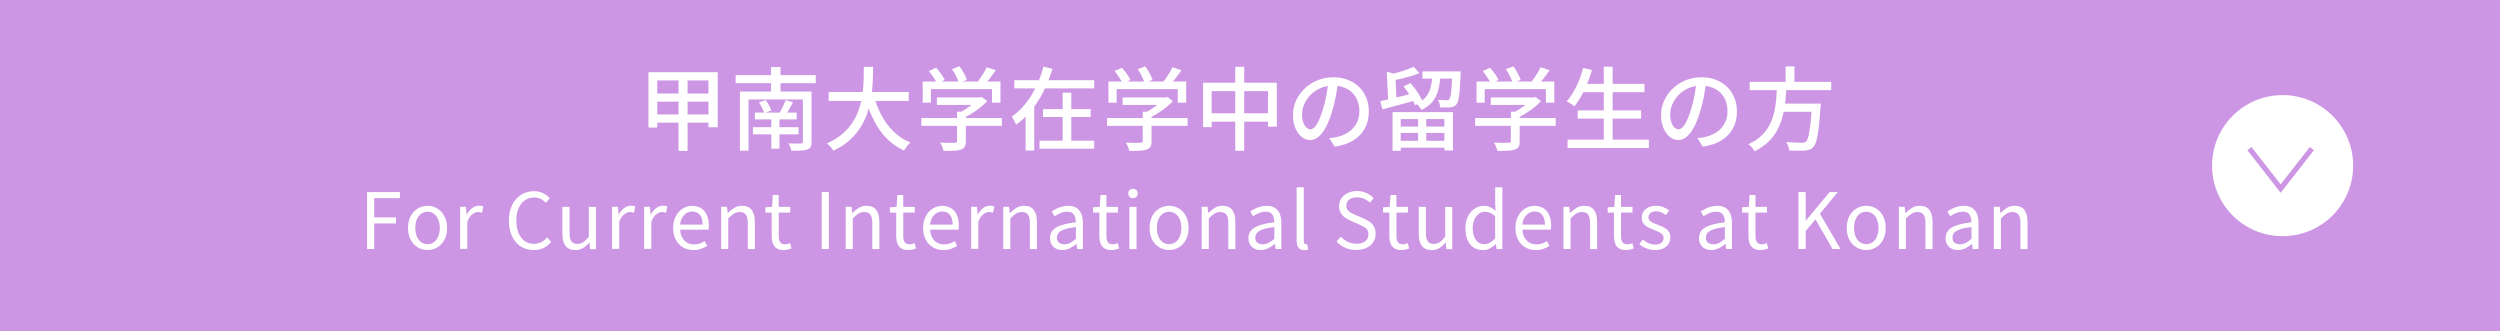 <?xml version="1.0" encoding="UTF-8"?><svg id="_レイヤー_1" xmlns="http://www.w3.org/2000/svg" viewBox="0 0 483 64"><defs><style>.cls-1{fill:none;stroke:#cc96e4;stroke-miterlimit:10;}.cls-2{fill:#cc96e4;}.cls-2,.cls-3{stroke-width:0px;}.cls-3{fill:#fff;}</style></defs><rect class="cls-2" width="483" height="64"/><path class="cls-3" d="m70.92,48.11v-11h6.33v1.17h-4.95v3.72h4.2v1.17h-4.2v4.94h-1.38Z"/><path class="cls-3" d="m82.6,48.31c-.66,0-1.28-.17-1.86-.5s-1.04-.82-1.39-1.46c-.35-.63-.52-1.4-.52-2.3s.17-1.68.52-2.32c.34-.64.81-1.12,1.39-1.46.58-.34,1.2-.51,1.86-.51.5,0,.98.1,1.43.29s.86.47,1.21.84c.35.37.62.82.83,1.35.2.53.3,1.13.3,1.81,0,.9-.17,1.67-.52,2.3-.35.64-.81,1.12-1.38,1.46-.57.33-1.19.5-1.86.5Zm0-1.14c.47,0,.88-.13,1.24-.39.35-.26.63-.62.83-1.1.2-.47.3-1.01.3-1.63s-.1-1.18-.3-1.65c-.2-.47-.48-.83-.83-1.1-.35-.26-.77-.39-1.24-.39s-.88.13-1.24.39c-.35.26-.63.62-.83,1.1-.19.47-.29,1.02-.29,1.65s.1,1.17.29,1.63c.2.47.47.84.83,1.1.35.26.77.39,1.24.39Z"/><path class="cls-3" d="m88.9,48.11v-8.15h1.12l.14,1.48h.03c.28-.52.62-.93,1.03-1.24.4-.31.83-.46,1.28-.46.19,0,.35.01.49.04.13.02.26.07.38.14l-.25,1.18c-.14-.04-.27-.07-.38-.1-.11-.02-.25-.04-.42-.04-.33,0-.69.14-1.06.43-.38.28-.71.77-.98,1.46v5.23h-1.38Z"/><path class="cls-3" d="m103.11,48.31c-.68,0-1.31-.13-1.9-.38s-1.09-.63-1.52-1.12c-.43-.49-.77-1.09-1.01-1.79-.24-.71-.36-1.5-.36-2.39s.12-1.69.37-2.39c.24-.71.59-1.3,1.03-1.79.44-.49.95-.87,1.54-1.12.59-.26,1.23-.39,1.94-.39s1.26.14,1.77.41c.51.27.92.59,1.25.94l-.75.9c-.29-.31-.62-.56-.99-.75s-.79-.29-1.26-.29c-.69,0-1.3.18-1.81.54-.52.36-.93.87-1.22,1.54s-.44,1.45-.44,2.36.14,1.73.42,2.41c.28.67.67,1.19,1.18,1.56.51.37,1.12.55,1.82.55.52,0,.99-.11,1.4-.33.41-.22.8-.52,1.15-.92l.77.89c-.43.5-.92.89-1.47,1.16s-1.19.41-1.9.41Z"/><path class="cls-3" d="m111.16,48.31c-.86,0-1.49-.27-1.9-.81-.41-.54-.61-1.33-.61-2.37v-5.16h1.38v5c0,.75.12,1.3.36,1.64.24.34.63.52,1.17.52.42,0,.8-.11,1.12-.33.33-.22.69-.57,1.08-1.05v-5.77h1.37v8.15h-1.14l-.1-1.27h-.04c-.38.44-.78.79-1.21,1.06-.43.27-.92.4-1.48.4Z"/><path class="cls-3" d="m118.26,48.11v-8.15h1.12l.14,1.48h.03c.28-.52.62-.93,1.03-1.24.4-.31.83-.46,1.28-.46.19,0,.35.01.49.04.13.02.26.07.38.14l-.25,1.18c-.14-.04-.27-.07-.38-.1-.11-.02-.25-.04-.42-.04-.33,0-.69.14-1.06.43-.38.28-.71.77-.98,1.46v5.23h-1.38Z"/><path class="cls-3" d="m124.45,48.11v-8.15h1.12l.14,1.48h.03c.28-.52.62-.93,1.03-1.24.41-.31.83-.46,1.28-.46.19,0,.35.01.49.04.14.02.26.07.38.14l-.25,1.18c-.14-.04-.27-.07-.38-.1-.11-.02-.25-.04-.42-.04-.33,0-.69.14-1.06.43-.38.28-.71.77-.98,1.46v5.23h-1.38Z"/><path class="cls-3" d="m133.95,48.31c-.73,0-1.39-.17-1.98-.51-.59-.34-1.06-.83-1.4-1.46-.34-.64-.52-1.4-.52-2.29,0-.67.1-1.27.3-1.79.2-.52.47-.98.82-1.35.35-.38.74-.66,1.18-.85.44-.19.89-.29,1.35-.29.7,0,1.29.16,1.77.46.48.31.85.75,1.1,1.33.26.58.38,1.25.38,2.03,0,.15,0,.29-.02.42-.01.13-.02.25-.04.36h-5.49c.03.58.16,1.08.4,1.51.23.43.55.76.94.99.39.23.85.35,1.37.35.4,0,.76-.06,1.09-.17.32-.12.64-.27.95-.47l.48.92c-.35.23-.75.42-1.19.58-.44.16-.94.24-1.48.24Zm-2.56-4.92h4.36c0-.82-.18-1.45-.53-1.88s-.85-.65-1.49-.65c-.38,0-.74.1-1.07.3s-.61.49-.84.85c-.23.37-.37.83-.43,1.38Z"/><path class="cls-3" d="m139.33,48.11v-8.15h1.12l.14,1.19h.03c.39-.39.8-.72,1.24-.99.43-.27.93-.4,1.49-.4.86,0,1.49.27,1.89.82.4.55.6,1.34.6,2.38v5.16h-1.37v-4.98c0-.77-.12-1.32-.37-1.67-.25-.34-.64-.51-1.18-.51-.42,0-.79.1-1.12.31s-.7.52-1.1.93v5.91h-1.38Z"/><path class="cls-3" d="m151.41,48.31c-.57,0-1.03-.11-1.37-.34s-.58-.54-.73-.95c-.15-.41-.22-.88-.22-1.42v-4.52h-1.22v-1.03l1.29-.08.15-2.29h1.14v2.29h2.22v1.11h-2.22v4.56c0,.49.09.87.28,1.15.18.28.51.41.98.41.15,0,.31-.02.48-.07.17-.04.32-.1.45-.16l.27,1.04c-.23.08-.48.15-.73.21-.26.06-.52.09-.78.09Z"/><path class="cls-3" d="m158.76,48.11v-11h1.38v11h-1.38Z"/><path class="cls-3" d="m163.39,48.11v-8.15h1.12l.14,1.19h.03c.39-.39.8-.72,1.24-.99.43-.27.93-.4,1.49-.4.86,0,1.49.27,1.89.82.4.55.6,1.34.6,2.38v5.16h-1.37v-4.98c0-.77-.12-1.32-.37-1.67-.25-.34-.64-.51-1.18-.51-.42,0-.79.1-1.12.31s-.7.52-1.1.93v5.91h-1.38Z"/><path class="cls-3" d="m175.47,48.31c-.57,0-1.03-.11-1.37-.34s-.58-.54-.73-.95c-.15-.41-.22-.88-.22-1.42v-4.52h-1.22v-1.03l1.29-.08.15-2.29h1.14v2.29h2.22v1.11h-2.22v4.56c0,.49.09.87.28,1.15.18.28.51.41.98.41.15,0,.31-.02.48-.07.17-.04.32-.1.45-.16l.27,1.04c-.23.08-.48.15-.73.21-.26.06-.52.09-.78.09Z"/><path class="cls-3" d="m182.25,48.31c-.73,0-1.39-.17-1.98-.51-.59-.34-1.06-.83-1.4-1.46-.34-.64-.52-1.4-.52-2.29,0-.67.1-1.27.3-1.79.2-.52.47-.98.82-1.35.35-.38.74-.66,1.18-.85.44-.19.89-.29,1.35-.29.7,0,1.29.16,1.77.46.48.31.85.75,1.1,1.33.26.58.38,1.25.38,2.03,0,.15,0,.29-.02.42-.01.13-.02.25-.04.36h-5.49c.03.58.16,1.08.4,1.51.23.43.55.76.94.99.39.23.85.35,1.37.35.4,0,.76-.06,1.09-.17.32-.12.64-.27.95-.47l.48.92c-.35.23-.75.42-1.19.58-.44.16-.94.24-1.48.24Zm-2.56-4.92h4.36c0-.82-.18-1.45-.53-1.88s-.85-.65-1.49-.65c-.38,0-.74.1-1.07.3s-.61.49-.84.85c-.23.37-.37.83-.43,1.38Z"/><path class="cls-3" d="m187.63,48.11v-8.15h1.12l.14,1.48h.03c.28-.52.62-.93,1.03-1.24.41-.31.83-.46,1.28-.46.19,0,.35.01.49.04.14.02.26.07.38.14l-.25,1.18c-.14-.04-.27-.07-.38-.1-.11-.02-.25-.04-.42-.04-.33,0-.69.14-1.06.43-.38.28-.71.77-.98,1.46v5.23h-1.38Z"/><path class="cls-3" d="m193.83,48.11v-8.15h1.12l.14,1.19h.03c.39-.39.8-.72,1.24-.99.43-.27.93-.4,1.49-.4.86,0,1.49.27,1.89.82.4.55.6,1.34.6,2.38v5.16h-1.37v-4.98c0-.77-.12-1.32-.37-1.67-.25-.34-.64-.51-1.18-.51-.42,0-.79.1-1.12.31s-.7.52-1.1.93v5.91h-1.38Z"/><path class="cls-3" d="m205.23,48.31c-.45,0-.85-.09-1.21-.27-.36-.18-.64-.44-.85-.79-.21-.35-.31-.76-.31-1.25,0-.89.4-1.57,1.19-2.05.79-.47,2.06-.81,3.8-1,0-.35-.05-.68-.14-1-.09-.31-.26-.57-.5-.76-.24-.2-.58-.29-1.03-.29s-.91.09-1.33.28c-.42.19-.79.38-1.12.59l-.52-.94c.25-.16.54-.32.87-.49s.69-.3,1.08-.41c.39-.11.8-.17,1.24-.17.66,0,1.2.14,1.61.42.41.28.72.67.92,1.16.19.5.29,1.08.29,1.76v5.01h-1.12l-.12-.98h-.04c-.38.32-.8.6-1.25.83-.46.23-.94.34-1.45.34Zm.39-1.11c.39,0,.76-.09,1.12-.27.35-.18.73-.44,1.12-.79v-2.27c-.91.1-1.63.24-2.17.43s-.93.41-1.16.67c-.23.27-.34.58-.34.94,0,.47.14.8.42,1,.28.19.62.29,1.02.29Z"/><path class="cls-3" d="m214.72,48.31c-.57,0-1.03-.11-1.37-.34s-.58-.54-.73-.95c-.15-.41-.22-.88-.22-1.42v-4.52h-1.22v-1.03l1.29-.08.15-2.29h1.14v2.29h2.22v1.11h-2.22v4.56c0,.49.09.87.28,1.15.18.28.51.41.98.41.15,0,.31-.02.48-.07.17-.04.32-.1.45-.16l.27,1.04c-.23.08-.48.15-.73.21-.26.06-.52.09-.78.09Z"/><path class="cls-3" d="m218.89,38.29c-.27,0-.49-.08-.65-.25-.17-.17-.25-.39-.25-.67s.08-.48.25-.64c.17-.16.38-.24.65-.24s.49.08.66.24c.17.16.25.38.25.64s-.08.5-.25.67c-.17.16-.39.25-.66.25Zm-.69,9.83v-8.15h1.38v8.15h-1.38Z"/><path class="cls-3" d="m225.87,48.31c-.66,0-1.28-.17-1.86-.5-.58-.33-1.04-.82-1.39-1.46-.34-.63-.52-1.4-.52-2.3s.17-1.68.52-2.32c.35-.64.81-1.12,1.39-1.46.58-.34,1.2-.51,1.86-.51.5,0,.98.1,1.43.29s.86.47,1.21.84c.35.37.62.82.82,1.35.2.53.3,1.13.3,1.81,0,.9-.18,1.67-.52,2.3-.35.64-.81,1.12-1.38,1.46-.57.33-1.19.5-1.86.5Zm0-1.14c.47,0,.88-.13,1.24-.39.35-.26.63-.62.83-1.1.2-.47.3-1.01.3-1.63s-.1-1.18-.3-1.65c-.2-.47-.48-.83-.83-1.1-.36-.26-.77-.39-1.24-.39s-.88.13-1.24.39c-.35.26-.63.62-.83,1.1-.19.47-.29,1.02-.29,1.65s.1,1.17.29,1.63c.2.47.47.84.83,1.1.35.26.77.39,1.24.39Z"/><path class="cls-3" d="m232.17,48.11v-8.15h1.12l.14,1.19h.03c.39-.39.8-.72,1.24-.99.43-.27.93-.4,1.49-.4.86,0,1.49.27,1.89.82.4.55.6,1.34.6,2.38v5.16h-1.37v-4.98c0-.77-.12-1.32-.37-1.67-.25-.34-.64-.51-1.18-.51-.42,0-.79.1-1.12.31s-.7.52-1.1.93v5.91h-1.38Z"/><path class="cls-3" d="m243.57,48.31c-.45,0-.85-.09-1.21-.27-.36-.18-.64-.44-.85-.79-.21-.35-.31-.76-.31-1.25,0-.89.4-1.57,1.19-2.05.79-.47,2.06-.81,3.8-1,0-.35-.05-.68-.14-1-.09-.31-.26-.57-.5-.76-.24-.2-.58-.29-1.03-.29s-.91.09-1.33.28c-.42.19-.79.38-1.12.59l-.52-.94c.25-.16.54-.32.87-.49s.69-.3,1.08-.41c.39-.11.8-.17,1.24-.17.66,0,1.2.14,1.61.42.41.28.72.67.92,1.16.19.5.29,1.08.29,1.76v5.01h-1.12l-.12-.98h-.04c-.38.32-.8.6-1.25.83-.46.23-.94.34-1.45.34Zm.39-1.11c.39,0,.76-.09,1.12-.27.35-.18.73-.44,1.12-.79v-2.27c-.91.1-1.63.24-2.17.43s-.93.41-1.16.67c-.23.27-.34.58-.34.94,0,.47.14.8.42,1,.28.19.62.29,1.02.29Z"/><path class="cls-3" d="m251.95,48.31c-.34,0-.61-.07-.82-.21-.21-.14-.37-.35-.47-.62-.1-.27-.15-.6-.15-.98v-10.32h1.38v10.41c0,.21.04.36.11.45.07.09.16.14.26.14.04,0,.08,0,.12,0,.04,0,.1-.01.17-.02l.2,1.05c-.1.03-.21.06-.33.08-.12.02-.28.04-.47.04Z"/><path class="cls-3" d="m262.06,48.31c-.78,0-1.5-.15-2.15-.44-.66-.29-1.22-.68-1.69-1.18l.82-.96c.39.41.85.74,1.38.99.53.25,1.08.38,1.65.38.73,0,1.3-.17,1.7-.5.41-.33.61-.76.61-1.29,0-.39-.08-.7-.25-.93s-.39-.42-.66-.58c-.28-.15-.59-.31-.94-.46l-1.58-.69c-.34-.15-.68-.34-1.03-.57s-.63-.53-.86-.9c-.23-.37-.35-.82-.35-1.35,0-.57.15-1.07.45-1.51.3-.44.71-.78,1.23-1.03.52-.25,1.11-.38,1.78-.38s1.27.12,1.82.38c.55.25,1.02.58,1.4.98l-.72.88c-.34-.31-.71-.56-1.12-.74s-.87-.28-1.39-.28c-.62,0-1.12.14-1.49.43-.38.28-.56.67-.56,1.16,0,.36.09.65.28.88s.42.42.7.56c.28.14.56.27.85.4l1.56.67c.42.18.8.4,1.15.65.34.25.62.56.82.93.2.37.3.83.3,1.37,0,.58-.15,1.11-.45,1.58-.3.48-.73.85-1.29,1.12-.56.27-1.23.41-2,.41Z"/><path class="cls-3" d="m270.75,48.31c-.57,0-1.03-.11-1.37-.34s-.58-.54-.73-.95c-.15-.41-.22-.88-.22-1.42v-4.52h-1.22v-1.03l1.29-.08.15-2.29h1.14v2.29h2.22v1.11h-2.22v4.56c0,.49.09.87.28,1.15.18.28.51.41.98.41.15,0,.31-.02.48-.07.17-.04.32-.1.45-.16l.27,1.04c-.23.08-.48.15-.73.21-.26.06-.52.09-.78.09Z"/><path class="cls-3" d="m276.61,48.31c-.86,0-1.49-.27-1.9-.81-.41-.54-.61-1.33-.61-2.37v-5.16h1.38v5c0,.75.12,1.3.36,1.64.24.34.63.52,1.17.52.42,0,.79-.11,1.12-.33.33-.22.69-.57,1.08-1.05v-5.77h1.37v8.15h-1.14l-.1-1.27h-.04c-.38.44-.78.79-1.21,1.06-.43.27-.92.4-1.48.4Z"/><path class="cls-3" d="m286.48,48.31c-.68,0-1.27-.17-1.78-.49-.5-.33-.9-.81-1.17-1.45-.28-.63-.41-1.41-.41-2.32s.17-1.64.5-2.28c.33-.64.76-1.13,1.3-1.48.54-.35,1.11-.52,1.73-.52.48,0,.89.08,1.24.25.34.17.7.4,1.06.7l-.08-1.4v-3.13h1.38v11.94h-1.12l-.12-.96h-.04c-.32.32-.69.59-1.11.82s-.88.34-1.37.34Zm.3-1.15c.38,0,.74-.09,1.08-.28.34-.19.67-.46,1-.83v-4.28c-.34-.31-.67-.53-.99-.66-.32-.13-.65-.2-.99-.2-.43,0-.82.13-1.18.4-.35.27-.64.63-.85,1.1s-.32,1.01-.32,1.63c0,.65.09,1.21.27,1.68.18.47.44.83.77,1.07.33.25.74.37,1.21.37Z"/><path class="cls-3" d="m296.68,48.31c-.73,0-1.39-.17-1.98-.51-.59-.34-1.06-.83-1.4-1.46-.34-.64-.52-1.4-.52-2.29,0-.67.1-1.27.3-1.79.2-.52.47-.98.82-1.35.35-.38.74-.66,1.18-.85.44-.19.89-.29,1.35-.29.7,0,1.29.16,1.77.46.48.31.85.75,1.1,1.33.26.58.38,1.25.38,2.03,0,.15,0,.29-.02.42-.01.13-.02.25-.04.36h-5.49c.03.58.16,1.08.4,1.51.23.43.55.76.94.99.39.23.85.35,1.37.35.4,0,.76-.06,1.09-.17.32-.12.64-.27.95-.47l.48.92c-.35.23-.75.42-1.19.58-.44.16-.94.24-1.48.24Zm-2.56-4.92h4.36c0-.82-.18-1.45-.53-1.88s-.85-.65-1.49-.65c-.38,0-.74.1-1.07.3s-.61.49-.84.85c-.23.37-.37.83-.43,1.38Z"/><path class="cls-3" d="m302.06,48.11v-8.15h1.12l.14,1.19h.03c.39-.39.8-.72,1.24-.99.43-.27.93-.4,1.49-.4.86,0,1.49.27,1.89.82.4.55.6,1.34.6,2.38v5.16h-1.37v-4.98c0-.77-.12-1.32-.37-1.67-.25-.34-.64-.51-1.18-.51-.42,0-.79.1-1.12.31s-.7.52-1.1.93v5.91h-1.38Z"/><path class="cls-3" d="m314.14,48.31c-.57,0-1.03-.11-1.37-.34s-.58-.54-.73-.95c-.15-.41-.22-.88-.22-1.42v-4.52h-1.22v-1.03l1.29-.08.15-2.29h1.14v2.29h2.22v1.11h-2.22v4.56c0,.49.09.87.28,1.15.18.28.51.41.98.41.15,0,.31-.02.48-.07.17-.04.32-.1.45-.16l.27,1.04c-.23.08-.48.15-.73.21-.26.06-.52.09-.78.09Z"/><path class="cls-3" d="m319.75,48.31c-.57,0-1.12-.11-1.66-.32-.54-.21-.99-.48-1.37-.8l.66-.92c.36.29.73.53,1.11.71.38.18.81.27,1.31.27.54,0,.94-.12,1.21-.37.26-.25.4-.55.4-.91,0-.28-.09-.51-.28-.7s-.42-.35-.7-.48c-.29-.14-.58-.26-.88-.37-.38-.15-.75-.32-1.12-.5-.37-.19-.67-.42-.9-.72-.24-.29-.35-.67-.35-1.13s.11-.83.33-1.18c.22-.34.54-.62.96-.82.42-.21.92-.31,1.51-.31.5,0,.97.09,1.4.27.43.18.81.4,1.12.66l-.66.85c-.28-.2-.57-.37-.86-.51-.29-.14-.62-.21-.98-.21-.52,0-.9.12-1.15.35s-.37.51-.37.83c0,.25.08.46.25.63.17.17.38.31.65.43.27.11.56.23.86.35.3.11.6.23.89.36s.56.29.8.46c.23.18.42.4.57.67.15.27.22.59.22.98,0,.44-.11.85-.34,1.22s-.56.66-.99.88c-.44.21-.98.32-1.63.32Z"/><path class="cls-3" d="m330.62,48.31c-.45,0-.85-.09-1.21-.27-.36-.18-.64-.44-.85-.79-.21-.35-.31-.76-.31-1.25,0-.89.4-1.57,1.19-2.05.79-.47,2.06-.81,3.8-1,0-.35-.05-.68-.14-1-.09-.31-.26-.57-.5-.76-.24-.2-.58-.29-1.03-.29s-.91.09-1.33.28c-.42.19-.79.38-1.12.59l-.52-.94c.25-.16.54-.32.87-.49s.69-.3,1.08-.41c.39-.11.8-.17,1.24-.17.66,0,1.2.14,1.61.42.41.28.72.67.92,1.16.19.5.29,1.08.29,1.76v5.01h-1.12l-.12-.98h-.04c-.38.32-.8.6-1.25.83-.46.23-.94.34-1.45.34Zm.39-1.11c.39,0,.76-.09,1.12-.27.35-.18.73-.44,1.12-.79v-2.27c-.91.1-1.63.24-2.17.43s-.93.41-1.16.67c-.23.27-.34.58-.34.94,0,.47.14.8.42,1,.28.19.62.29,1.02.29Z"/><path class="cls-3" d="m340.12,48.31c-.57,0-1.03-.11-1.37-.34s-.58-.54-.73-.95c-.15-.41-.22-.88-.22-1.42v-4.52h-1.22v-1.03l1.29-.08.15-2.29h1.14v2.29h2.22v1.11h-2.22v4.56c0,.49.09.87.28,1.15.18.28.51.41.98.41.15,0,.31-.02.48-.07.17-.04.32-.1.45-.16l.27,1.04c-.23.08-.48.15-.73.21-.26.06-.52.09-.78.09Z"/><path class="cls-3" d="m347.47,48.11v-11h1.38v5.52h.03l4.6-5.52h1.58l-3.45,4.17,3.98,6.83h-1.54l-3.3-5.73-1.89,2.25v3.48h-1.38Z"/><path class="cls-3" d="m360.56,48.31c-.66,0-1.28-.17-1.86-.5-.58-.33-1.04-.82-1.39-1.46-.34-.63-.52-1.4-.52-2.3s.17-1.68.52-2.32c.35-.64.81-1.12,1.39-1.46.58-.34,1.2-.51,1.86-.51.5,0,.98.1,1.43.29s.86.47,1.21.84c.35.37.62.82.82,1.35.2.53.3,1.13.3,1.81,0,.9-.18,1.67-.52,2.3-.35.64-.81,1.12-1.38,1.46-.57.33-1.19.5-1.86.5Zm0-1.14c.47,0,.88-.13,1.24-.39.35-.26.63-.62.83-1.1.2-.47.3-1.01.3-1.63s-.1-1.18-.3-1.65c-.2-.47-.48-.83-.83-1.1-.36-.26-.77-.39-1.24-.39s-.88.13-1.24.39c-.35.26-.63.62-.83,1.1-.19.47-.29,1.02-.29,1.65s.1,1.17.29,1.63c.2.47.47.84.83,1.1.35.26.77.39,1.24.39Z"/><path class="cls-3" d="m366.86,48.11v-8.15h1.12l.14,1.19h.03c.39-.39.8-.72,1.24-.99.43-.27.93-.4,1.49-.4.86,0,1.49.27,1.89.82.4.55.6,1.34.6,2.38v5.16h-1.37v-4.98c0-.77-.12-1.32-.37-1.67-.25-.34-.64-.51-1.18-.51-.42,0-.79.1-1.12.31s-.7.52-1.1.93v5.91h-1.38Z"/><path class="cls-3" d="m378.26,48.31c-.45,0-.85-.09-1.21-.27-.36-.18-.64-.44-.85-.79-.21-.35-.31-.76-.31-1.25,0-.89.4-1.57,1.19-2.05.79-.47,2.06-.81,3.8-1,0-.35-.05-.68-.14-1-.09-.31-.26-.57-.5-.76-.24-.2-.58-.29-1.03-.29s-.91.09-1.33.28c-.42.19-.79.38-1.12.59l-.52-.94c.25-.16.54-.32.87-.49s.69-.3,1.08-.41c.39-.11.8-.17,1.24-.17.66,0,1.2.14,1.61.42.41.28.72.67.92,1.16.19.5.29,1.08.29,1.76v5.01h-1.12l-.12-.98h-.04c-.38.32-.8.6-1.25.83-.46.23-.94.34-1.45.34Zm.39-1.11c.39,0,.76-.09,1.12-.27.35-.18.73-.44,1.12-.79v-2.27c-.91.1-1.63.24-2.17.43s-.93.41-1.16.67c-.23.27-.34.58-.34.94,0,.47.14.8.42,1,.28.19.62.29,1.02.29Z"/><path class="cls-3" d="m385.21,48.11v-8.15h1.12l.14,1.19h.03c.39-.39.8-.72,1.24-.99.43-.27.93-.4,1.49-.4.86,0,1.49.27,1.89.82.4.55.6,1.34.6,2.38v5.16h-1.37v-4.98c0-.77-.12-1.32-.37-1.67-.25-.34-.64-.51-1.18-.51-.42,0-.79.1-1.12.31s-.7.52-1.1.93v5.91h-1.38Z"/><circle class="cls-3" cx="441" cy="32" r="13.63"/><polyline class="cls-1" points="446.65 28.71 440.62 36.43 434.59 28.71"/><path class="cls-3" d="m125.29,13.95h13.37v10.64h-1.79v-9.05h-9.89v9.1h-1.7v-10.69Zm.81,8.16h11.58v1.59h-11.58v-1.59Zm.02-4.04h11.57v1.57h-11.57v-1.57Zm4.97-3.45h1.75v14.53h-1.75v-14.53Z"/><path class="cls-3" d="m142.13,14.51h15.47v1.56h-15.47v-1.56Zm.82,3.17h12.67v1.54h-11.01v9.89h-1.66v-11.43Zm2.52,6.9h8.8v1.37h-8.8v-1.37Zm.37-2.82h8.08v1.31h-8.08v-1.31Zm.8-2.01l1.31-.4c.22.3.43.64.63,1.02.2.37.34.7.44.98l-1.4.49c-.07-.29-.2-.63-.39-1.02-.19-.39-.39-.74-.59-1.06Zm2.33-6.79h1.82v5.79h-1.82v-5.79Zm.05,9.45h1.57v6.33h-1.57v-6.33Zm2.78-3.06l1.4.42c-.22.43-.45.86-.7,1.29-.25.43-.48.8-.7,1.1l-1.19-.37c.14-.22.28-.48.43-.77.15-.29.29-.58.42-.88.13-.29.25-.56.34-.81Zm3.31-1.66h1.68v9.66c0,.44-.06.78-.17,1.02-.12.23-.34.41-.67.52-.32.12-.73.19-1.23.21-.51.02-1.12.04-1.83.04-.04-.21-.11-.45-.22-.73-.11-.27-.22-.51-.34-.71.34.01.67.02.99.03.32,0,.61,0,.87,0,.26,0,.43,0,.53,0,.16,0,.27-.03.32-.08.05-.05.08-.15.08-.29v-9.66Z"/><path class="cls-3" d="m166.89,12.9h1.8c0,.83-.02,1.72-.06,2.67s-.13,1.93-.27,2.93c-.14,1-.37,2.01-.68,3.01-.31,1-.75,1.97-1.31,2.91-.56.93-1.28,1.8-2.15,2.6s-1.94,1.5-3.2,2.09c-.14-.22-.33-.46-.56-.73-.23-.26-.47-.48-.7-.66,1.21-.55,2.24-1.19,3.07-1.92.83-.73,1.51-1.52,2.03-2.38.52-.86.92-1.75,1.2-2.67.28-.92.48-1.84.59-2.77.12-.92.19-1.81.21-2.68s.04-1.67.04-2.42Zm-6.79,4.88h15.47v1.72h-15.47v-1.72Zm8.71.68c.37,1.38.88,2.66,1.51,3.85s1.42,2.23,2.34,3.12c.93.89,2,1.6,3.23,2.11-.14.12-.29.27-.45.46-.16.19-.31.38-.45.57-.14.19-.26.36-.35.52-1.29-.61-2.42-1.41-3.39-2.41-.96-1-1.78-2.16-2.44-3.47s-1.22-2.77-1.68-4.34l1.66-.4Z"/><path class="cls-3" d="m178,22.8h15.56v1.52h-15.56v-1.52Zm.28-7.05h15.01v4.08h-1.63v-2.61h-11.81v2.61h-1.58v-4.08Zm1.19-2.03l1.4-.63c.33.35.65.75.96,1.19.31.44.54.83.68,1.17l-1.47.72c-.14-.34-.36-.73-.67-1.19s-.61-.88-.91-1.26Zm1.54,5.11h8.42v1.45h-8.42v-1.45Zm3.89,2.75h1.7v5.71c0,.45-.07.8-.2,1.05-.13.25-.39.43-.76.56-.36.12-.81.19-1.35.22-.54.03-1.2.04-1.98.04-.05-.23-.14-.5-.27-.81-.13-.31-.27-.57-.41-.8.41.01.81.02,1.2.04s.73.01,1.02,0c.29,0,.5,0,.61,0,.17-.01.29-.04.35-.09.06-.05.09-.13.09-.26v-5.65Zm-.96-8.23l1.45-.54c.28.4.56.84.83,1.34.27.5.46.92.57,1.29l-1.54.61c-.09-.37-.27-.81-.52-1.32-.25-.51-.52-.96-.8-1.37Zm4.97,5.48h.4l.37-.09,1.05.8c-.4.42-.85.83-1.37,1.24-.51.41-1.05.79-1.62,1.14-.57.35-1.13.66-1.69.93-.1-.15-.25-.32-.43-.52-.18-.19-.34-.35-.48-.46.48-.22.96-.49,1.44-.81.48-.31.93-.64,1.34-.97.41-.33.73-.65.98-.95v-.31Zm1.71-5.83l1.77.56c-.38.56-.79,1.11-1.22,1.66s-.83,1.01-1.19,1.4l-1.33-.52c.23-.28.47-.6.72-.96.25-.36.48-.73.71-1.1s.41-.72.55-1.03Z"/><path class="cls-3" d="m201.61,12.88l1.73.42c-.42,1.37-.95,2.72-1.58,4.05-.64,1.34-1.4,2.58-2.3,3.73-.9,1.15-1.95,2.15-3.15,3-.06-.16-.14-.34-.24-.52-.1-.19-.2-.38-.31-.57-.11-.19-.2-.35-.28-.48.79-.54,1.51-1.17,2.16-1.9s1.23-1.52,1.73-2.37c.51-.85.95-1.73,1.32-2.64.37-.91.68-1.81.91-2.71Zm-5.65,2.61h15.45v1.59h-15.45v-1.59Zm2.19,4.67h1.66v8.92h-1.66v-8.92Zm2.68,7.02h10.57v1.54h-10.57v-1.54Zm.68-6.09h9.21v1.52h-9.21v-1.52Zm3.8-3.19h1.66v10.1h-1.66v-10.1Z"/><path class="cls-3" d="m213.88,22.8h15.56v1.52h-15.56v-1.52Zm.28-7.05h15.01v4.08h-1.63v-2.61h-11.81v2.61h-1.58v-4.08Zm1.19-2.03l1.4-.63c.33.35.65.75.96,1.19.31.44.54.83.68,1.17l-1.47.72c-.14-.34-.36-.73-.67-1.19s-.61-.88-.91-1.26Zm1.54,5.11h8.42v1.45h-8.42v-1.45Zm3.89,2.75h1.7v5.71c0,.45-.07.8-.2,1.05-.13.25-.39.43-.76.56-.36.12-.81.19-1.35.22-.54.03-1.2.04-1.98.04-.05-.23-.14-.5-.27-.81-.13-.31-.27-.57-.41-.8.41.01.81.02,1.2.04s.73.01,1.02,0c.29,0,.5,0,.61,0,.17-.01.29-.04.35-.09.06-.05.09-.13.09-.26v-5.65Zm-.96-8.23l1.45-.54c.28.4.56.84.83,1.34.27.5.46.92.57,1.29l-1.54.61c-.09-.37-.27-.81-.52-1.32-.25-.51-.52-.96-.8-1.37Zm4.97,5.48h.4l.37-.09,1.05.8c-.4.42-.85.83-1.37,1.24-.51.41-1.05.79-1.62,1.14-.57.35-1.13.66-1.69.93-.1-.15-.25-.32-.43-.52-.18-.19-.34-.35-.48-.46.48-.22.96-.49,1.44-.81.48-.31.93-.64,1.34-.97.41-.33.73-.65.98-.95v-.31Zm1.71-5.83l1.77.56c-.38.56-.79,1.11-1.22,1.66s-.83,1.01-1.19,1.4l-1.33-.52c.23-.28.47-.6.72-.96.25-.36.48-.73.71-1.1s.41-.72.55-1.03Z"/><path class="cls-3" d="m232.43,15.98h14.25v8.49h-1.71v-6.86h-10.88v6.95h-1.65v-8.57Zm.86,5.9h12.65v1.63h-12.65v-1.63Zm5.36-8.98h1.73v16.22h-1.73V12.9Z"/><path class="cls-3" d="m258.54,15.7c-.12.9-.27,1.85-.45,2.84-.18,1-.42,1.99-.73,2.97-.35,1.19-.74,2.2-1.18,3.02-.44.82-.91,1.45-1.43,1.88-.51.43-1.06.65-1.63.65s-1.13-.2-1.63-.6c-.5-.4-.91-.97-1.22-1.7-.32-.73-.47-1.58-.47-2.55s.2-1.91.6-2.78.96-1.65,1.67-2.33c.71-.68,1.54-1.21,2.48-1.59.95-.38,1.97-.58,3.06-.58s2,.17,2.84.51,1.57.81,2.17,1.41c.6.6,1.06,1.3,1.37,2.11.32.8.47,1.66.47,2.57,0,1.23-.25,2.31-.76,3.26-.51.95-1.25,1.73-2.23,2.33-.98.6-2.18,1.01-3.61,1.22l-1.03-1.65c.3-.04.58-.07.84-.11.26-.04.5-.08.72-.13.56-.13,1.09-.33,1.6-.59.51-.27.96-.61,1.36-1.02s.71-.9.94-1.46.34-1.19.34-1.89-.11-1.35-.33-1.95c-.22-.6-.55-1.12-.98-1.57s-.96-.79-1.59-1.04c-.63-.25-1.34-.38-2.14-.38-.96,0-1.81.17-2.55.51-.75.34-1.38.78-1.9,1.34-.52.55-.91,1.15-1.18,1.79-.27.64-.4,1.26-.4,1.86,0,.66.08,1.22.25,1.65.16.44.37.76.61.97.25.21.5.31.75.31s.52-.13.79-.39c.27-.26.54-.68.81-1.25s.55-1.3.81-2.19c.27-.84.49-1.74.67-2.69.18-.95.31-1.88.39-2.79l1.87.03Z"/><path class="cls-3" d="m266.66,19.55c.54-.12,1.15-.26,1.85-.42.69-.16,1.43-.34,2.21-.53.78-.19,1.56-.39,2.35-.59l.19,1.45c-1.08.29-2.17.58-3.25.88-1.08.29-2.06.55-2.92.79l-.42-1.58Zm1.26-5.71l2.07.6c-.04.12-.17.19-.4.23l.24,4.95h-1.63l-.28-5.78Zm5.21-.94l1.1,1.23c-.49.2-1.02.38-1.6.56-.58.17-1.17.34-1.77.48-.6.15-1.19.28-1.76.39-.02-.16-.08-.36-.17-.6-.09-.23-.19-.43-.28-.58.54-.14,1.08-.29,1.63-.45.55-.16,1.07-.33,1.58-.51.5-.18.93-.36,1.28-.53Zm-4.09,8.77h11.67v7.4h-1.66v-6.07h-8.43v6.14h-1.58v-7.47Zm.72,2.77h10.12v1.24h-10.12v-1.24Zm0,2.76h10.12v1.33h-10.12v-1.33Zm1.4-10.5l1.33-.65c.32.35.63.73.94,1.15.31.41.59.83.83,1.25s.43.8.56,1.14l-1.45.75c-.1-.35-.27-.73-.51-1.15-.23-.42-.5-.85-.8-1.29-.3-.44-.6-.84-.9-1.2Zm5.62-2.4h1.56c-.07,1.05-.21,2.02-.42,2.91-.21.89-.57,1.67-1.09,2.34-.51.68-1.25,1.24-2.22,1.7-.08-.19-.22-.4-.4-.64s-.37-.42-.54-.55c.83-.39,1.46-.85,1.88-1.41.43-.55.72-1.2.89-1.93s.28-1.54.34-2.42Zm-2.8,7.93h1.57v5.72h-1.57v-5.72Zm.82-8.44h6.39v1.4h-6.39v-1.4Zm5.79,0h1.61v.39c0,.1,0,.19-.02.27-.05,1.25-.1,2.26-.17,3.04-.06.78-.15,1.37-.25,1.79-.1.41-.22.71-.36.88-.16.19-.34.32-.52.4s-.39.14-.64.17c-.21.02-.5.04-.86.04s-.74,0-1.14-.02c-.01-.23-.06-.48-.13-.75-.08-.27-.18-.5-.31-.7.36.02.69.04.99.05.3.01.52.02.66.02s.25-.01.33-.04c.08-.02.16-.08.23-.16.09-.1.17-.34.25-.7.07-.36.13-.9.18-1.61s.1-1.65.13-2.82v-.26Z"/><path class="cls-3" d="m285,22.8h15.56v1.52h-15.56v-1.52Zm.28-7.05h15.01v4.08h-1.63v-2.61h-11.81v2.61h-1.58v-4.08Zm1.19-2.03l1.4-.63c.33.35.65.75.96,1.19.31.44.54.83.68,1.17l-1.47.72c-.14-.34-.36-.73-.67-1.19s-.61-.88-.91-1.26Zm1.54,5.11h8.42v1.45h-8.42v-1.45Zm3.89,2.75h1.7v5.71c0,.45-.07.8-.2,1.05-.13.25-.39.43-.76.56-.36.12-.81.19-1.35.22-.54.03-1.2.04-1.98.04-.05-.23-.14-.5-.27-.81-.13-.31-.27-.57-.41-.8.41.01.81.02,1.2.04s.73.01,1.02,0c.29,0,.5,0,.61,0,.17-.01.29-.04.35-.09.06-.05.09-.13.09-.26v-5.65Zm-.96-8.23l1.45-.54c.28.4.56.84.83,1.34.27.5.46.92.57,1.29l-1.54.61c-.09-.37-.27-.81-.52-1.32-.25-.51-.52-.96-.8-1.37Zm4.97,5.48h.4l.37-.09,1.05.8c-.4.42-.85.83-1.37,1.24-.51.41-1.05.79-1.62,1.14-.57.35-1.13.66-1.69.93-.1-.15-.25-.32-.43-.52-.18-.19-.34-.35-.48-.46.48-.22.96-.49,1.44-.81.48-.31.93-.64,1.34-.97.41-.33.73-.65.98-.95v-.31Zm1.71-5.83l1.77.56c-.38.56-.79,1.11-1.22,1.66s-.83,1.01-1.19,1.4l-1.33-.52c.23-.28.47-.6.72-.96.25-.36.48-.73.71-1.1s.41-.72.55-1.03Z"/><path class="cls-3" d="m305.86,13.14l1.71.38c-.26.9-.56,1.78-.92,2.65s-.74,1.67-1.16,2.42c-.42.74-.86,1.39-1.31,1.95-.12-.09-.26-.2-.45-.32-.18-.12-.36-.25-.55-.37-.19-.12-.36-.22-.51-.29.48-.51.92-1.11,1.31-1.79.4-.68.76-1.42,1.08-2.21.32-.79.59-1.6.8-2.42Zm-3.01,13.84h15.71v1.61h-15.71v-1.61Zm1.96-5.65h12.25v1.59h-12.25v-1.59Zm.75-5.13h12.15v1.61h-12.15v-1.61Zm4.29-3.31h1.71v14.89h-1.71v-14.89Z"/><path class="cls-3" d="m329.66,15.7c-.12.9-.27,1.85-.45,2.84-.18,1-.42,1.99-.73,2.97-.35,1.19-.74,2.2-1.18,3.02-.44.82-.91,1.45-1.43,1.88-.51.43-1.06.65-1.63.65s-1.13-.2-1.63-.6c-.5-.4-.91-.97-1.22-1.7-.32-.73-.47-1.58-.47-2.55s.2-1.91.6-2.78.96-1.65,1.67-2.33c.71-.68,1.54-1.21,2.48-1.59.95-.38,1.97-.58,3.06-.58s2,.17,2.84.51,1.57.81,2.17,1.41c.6.6,1.06,1.3,1.37,2.11.32.8.47,1.66.47,2.57,0,1.23-.25,2.31-.76,3.26-.51.95-1.25,1.73-2.23,2.33-.98.6-2.18,1.01-3.61,1.22l-1.03-1.65c.3-.04.58-.07.84-.11.26-.04.5-.08.72-.13.56-.13,1.09-.33,1.6-.59.51-.27.96-.61,1.36-1.02s.71-.9.94-1.46.34-1.19.34-1.89-.11-1.35-.33-1.95c-.22-.6-.55-1.12-.98-1.57s-.96-.79-1.59-1.04c-.63-.25-1.34-.38-2.14-.38-.96,0-1.81.17-2.55.51-.75.34-1.38.78-1.9,1.34-.52.55-.91,1.15-1.18,1.79-.27.64-.4,1.26-.4,1.86,0,.66.08,1.22.25,1.65.16.44.37.76.61.97.25.21.5.31.75.31s.52-.13.79-.39c.27-.26.54-.68.81-1.25s.55-1.3.81-2.19c.27-.84.49-1.74.67-2.69.18-.95.31-1.88.39-2.79l1.87.03Z"/><path class="cls-3" d="m343.31,16.73h1.84c-.05.94-.12,1.89-.22,2.84-.1.95-.27,1.89-.5,2.81-.23.92-.57,1.81-1.01,2.65-.44.85-1.01,1.62-1.73,2.33-.72.71-1.62,1.33-2.7,1.86-.13-.22-.3-.46-.52-.73-.22-.26-.44-.48-.67-.64,1.03-.47,1.87-1.02,2.53-1.65.66-.64,1.18-1.33,1.57-2.09.38-.76.67-1.55.87-2.38.19-.83.32-1.67.39-2.51.07-.85.12-1.68.16-2.49Zm-5.27-.91h15.75v1.59h-15.75v-1.59Zm5.77,4.2h6.88v1.58h-6.88v-1.58Zm1.17-7.19h1.7v3.64h-1.7v-3.64Zm5.09,7.19h1.71c-.01.2-.02.35-.03.46s-.02.21-.04.31c-.1,1.63-.22,2.97-.35,4-.13,1.03-.27,1.83-.44,2.4-.16.57-.36.97-.59,1.22-.22.25-.46.41-.73.5s-.58.15-.94.18c-.33.02-.76.03-1.29.03-.54,0-1.1-.02-1.7-.04-.01-.25-.07-.52-.17-.82-.11-.3-.24-.57-.4-.81.62.05,1.21.08,1.76.1.55.02.95.03,1.2.03.2,0,.36-.01.49-.04.13-.03.25-.09.35-.18.19-.15.35-.49.48-1.02.13-.52.26-1.28.38-2.26s.22-2.23.3-3.76l.02-.28Z"/></svg>